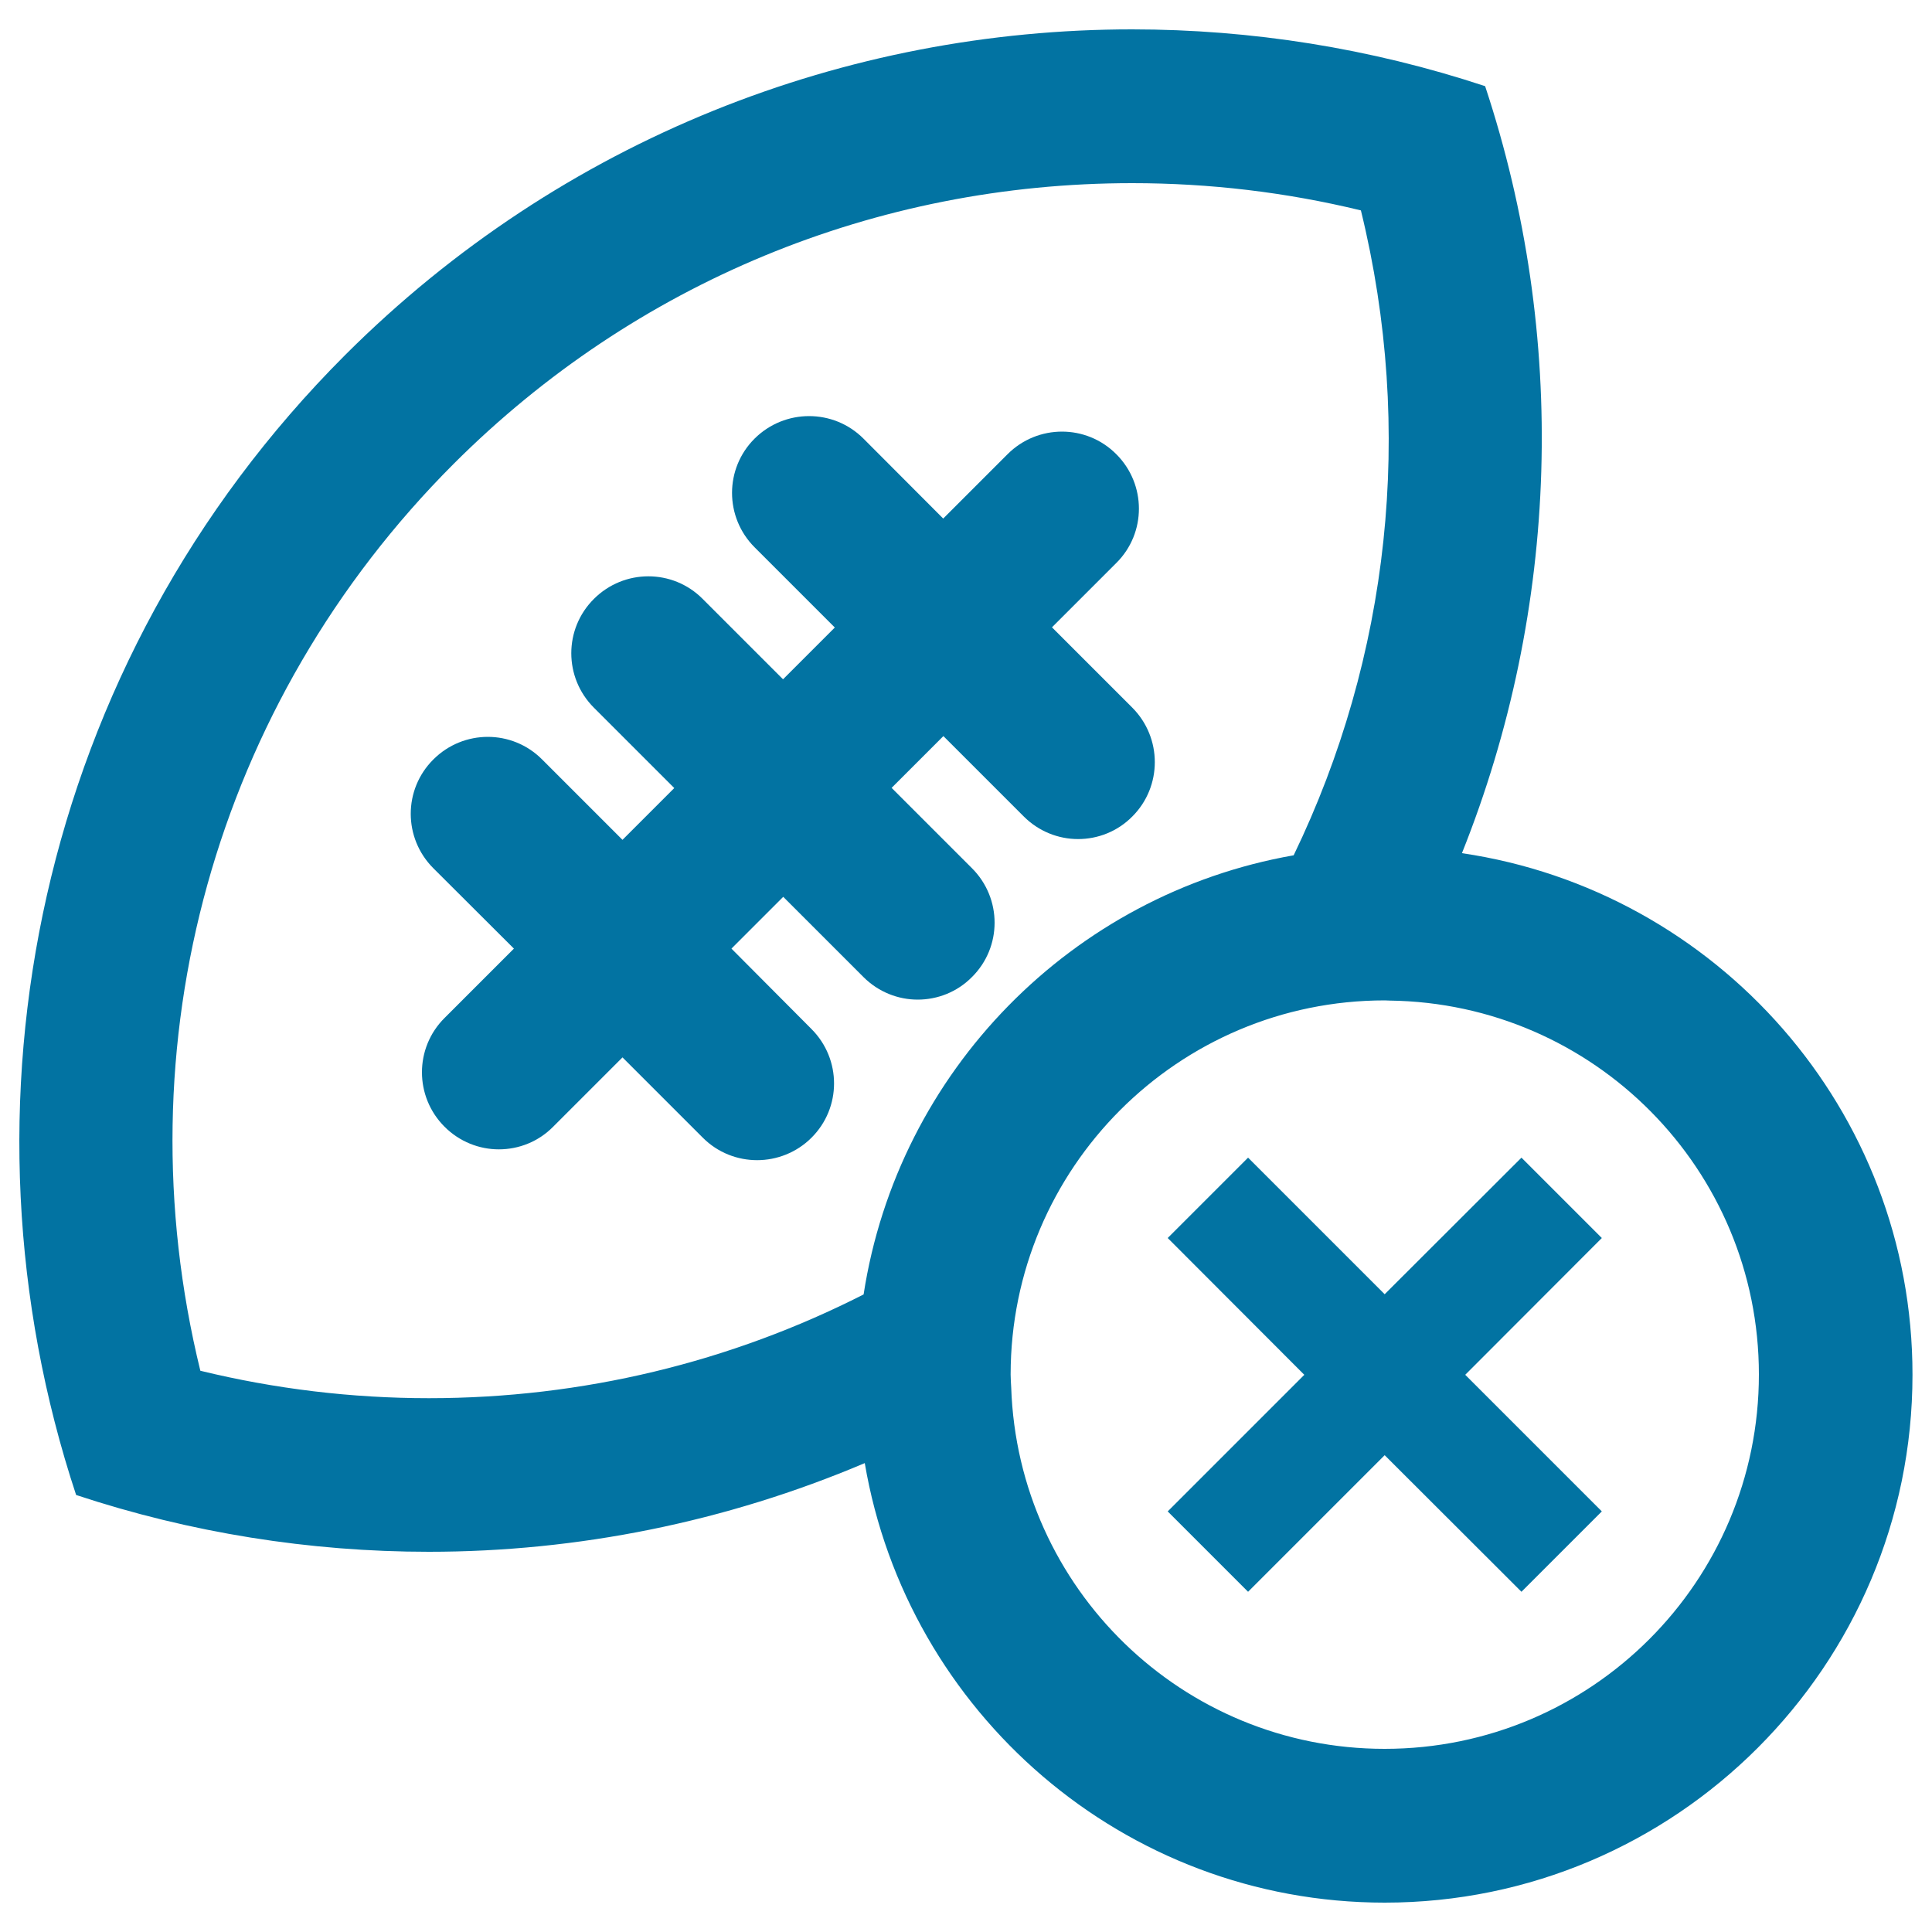 <svg xmlns="http://www.w3.org/2000/svg" viewBox="0 0 1000 1000" style="fill:#0273a2">
<title>Rugby Ball With Cross Button SVG icon</title>
<g><g><path d="M446.9,505.7c7.8,7.8,18,11.7,28.1,11.7c10.2,0,20.4-3.9,28.1-11.7c15.6-15.5,15.6-40.7,0-56.3l-41.6-41.6l26.8-26.8l41.6,41.6c7.8,7.8,18,11.7,28.1,11.7c10.2,0,20.4-3.9,28.1-11.7c15.5-15.5,15.5-40.7,0-56.3l-41.6-41.6l33.3-33.3c15.6-15.5,15.6-40.7,0-56.3c-15.5-15.6-40.7-15.6-56.3,0l-33.3,33.3L446.9,227c-15.5-15.5-40.7-15.5-56.3,0c-15.6,15.5-15.6,40.7,0,56.3l41.5,41.5l-26.8,26.8l-41.6-41.6c-15.5-15.6-40.7-15.6-56.3,0c-15.6,15.5-15.6,40.7,0,56.3l41.6,41.6l-26.8,26.8l-41.6-41.6c-15.5-15.6-40.7-15.6-56.3,0c-15.6,15.5-15.6,40.7,0,56.3L266,491l-35.9,35.9c-15.6,15.5-15.6,40.7,0,56.3c7.8,7.8,18,11.7,28.1,11.7c10.2,0,20.4-3.9,28.1-11.7l35.9-35.9l41.6,41.6c7.8,7.8,18,11.6,28.1,11.6s20.4-3.9,28.1-11.6c15.6-15.5,15.6-40.7,0-56.3L378.6,491l26.8-26.8L446.9,505.7z"/><path d="M756.7,441.6c50.7-126.8,54.8-267.9,12-397C709.5,25,647.7,15.2,586,15.2c-147.5,0-294.8,56.1-407.4,168.6C19,343.5-27,573.2,39.4,773.8c59.2,19.6,120.9,29.4,182.6,29.4c76.9,0,153.7-15.4,225.6-45.9c21.9,128.9,134,227.5,269.1,227.5c150.7,0,273.2-122.6,273.2-273.2C990,574.5,888.4,461,756.7,441.6z M716.7,905.2c-104.7,0-189.8-83.1-193.3-187c-0.1-2.2-0.3-4.4-0.3-6.7c0-106.9,86.7-193.7,193.7-193.7c0.8,0,1.6,0.1,2.4,0.1c105.8,1.3,191.2,87.4,191.2,193.5C910.4,818.5,823.7,905.2,716.7,905.2z M103.7,709.5c-41.3-168.7,7.2-345.5,131.2-469.5C328.6,146.4,453.3,94.8,586,94.8c40.1,0,79.7,4.7,118.4,14.1c27.9,113.9,14.7,231.3-34.8,333.8C554.9,462.8,464.8,554.5,447,670c-68.8,35-145.4,53.7-225,53.7C182,723.7,142.3,718.9,103.7,709.5z"/><polygon points="787.5,599.2 716.7,669.9 654.5,607.7 646,599.2 604.4,640.8 613.5,649.9 675.1,711.6 604.4,782.3 646,823.9 716.7,753.2 787.5,823.9 829.1,782.3 758.4,711.6 829.1,640.8 "/></g></g>
</svg>